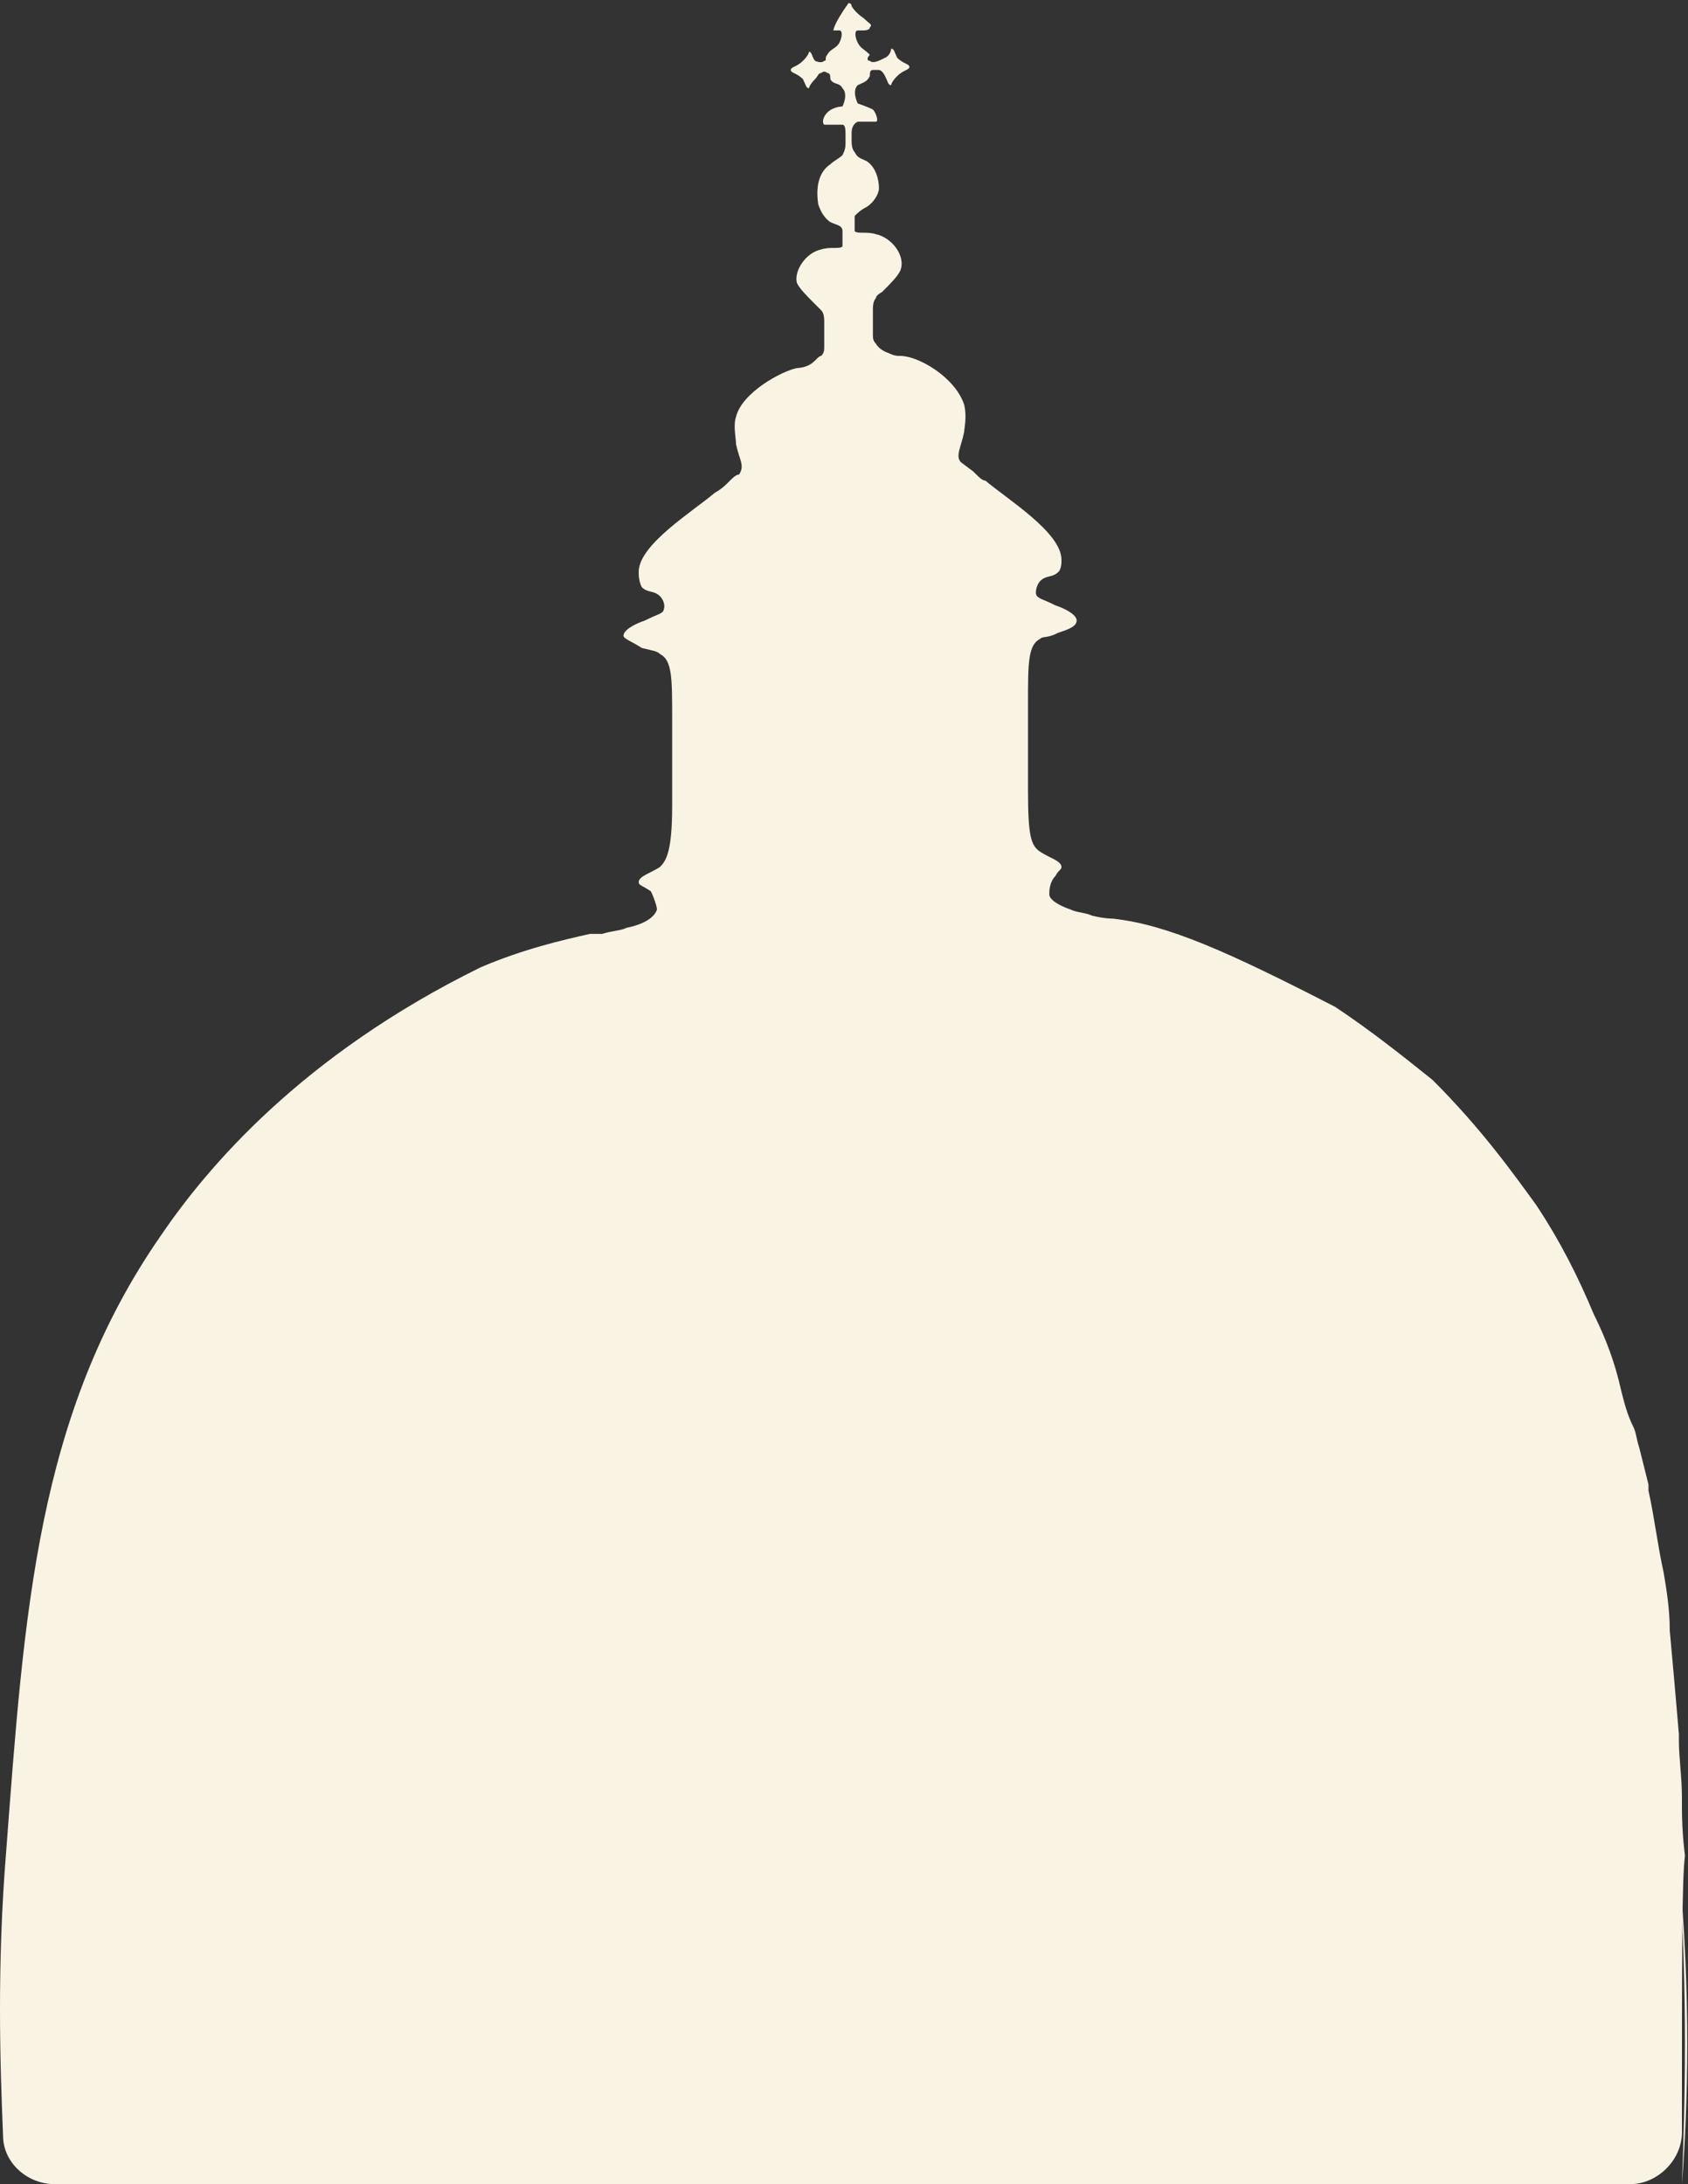 <?xml version="1.0" encoding="utf-8"?>
<!-- Generator: Adobe Illustrator 28.1.0, SVG Export Plug-In . SVG Version: 6.00 Build 0)  -->
<svg version="1.1" id="Layer_2_00000083090648898169766430000003053615678440967607_"
	 xmlns="http://www.w3.org/2000/svg" xmlns:xlink="http://www.w3.org/1999/xlink" x="0px" y="0px" viewBox="0 0 55.5 71.8"
	 style="enable-background:new 0 0 55.5 71.8;" xml:space="preserve">
<rect x="0" y="0" width="55.5" height="71.8" fill="#333333" stroke="none"/>
<style type="text/css">
	.st0{fill:#F8F3E3;}
</style>
<path class="st0" d="M54.4,52.1c-0.1-0.9-0.3-1.8-0.5-2.7C54.1,50.3,54.3,51.2,54.4,52.1z"/>
<path class="st0" d="M55.3,71.8L55.3,71.8C55.3,71.8,55.3,71.8,55.3,71.8L55.3,71.8z"/>
<path class="st0" d="M55.3,70.1c0,0.9-0.8,1.7-1.7,1.7H27.9v0h-7.4c-3.4,0-6.8,0-10.2,0c-2.8,0-5.7,0-8.5,0c-0.9,0-1.7-0.7-1.7-1.6
	c-0.1-2.4-0.2-5.6,0.1-9.3c0.6-7.9,1-14.4,5.1-20.3c1.5-2.2,4.6-5.9,10.5-8.8c1.4-0.6,2.7-0.9,3.6-1.1c0.1,0,0.2,0,0.4,0
	c0.3-0.1,0.6-0.1,0.8-0.2c0,0,0,0,0,0c0.5-0.1,0.9-0.3,1-0.6c0-0.1-0.1-0.4-0.2-0.6C21.1,29.1,21,29.1,21,29c0-0.2,0.4-0.3,0.7-0.5
	c0.2-0.2,0.4-0.5,0.4-2c0-0.4,0-0.8,0-1.4c0-0.7,0-1.2,0-1.5c0-1.3,0-1.9-0.4-2.1c-0.1-0.1-0.2-0.1-0.6-0.2
	c-0.3-0.2-0.6-0.3-0.6-0.4c0-0.2,0.4-0.4,0.7-0.5c0.4-0.2,0.5-0.2,0.6-0.3c0.1-0.2,0-0.4-0.1-0.5c-0.2-0.2-0.4-0.1-0.6-0.3
	C21,19.1,21,18.9,21,18.8c0-0.9,1.8-2,2.5-2.6c0,0,0.2-0.1,0.4-0.3c0.2-0.2,0.3-0.3,0.4-0.3c0.2-0.3,0-0.5-0.1-1
	c0-0.2-0.1-0.6,0-0.9c0.2-0.8,1.5-1.5,2-1.6c0,0,0.2,0,0.4-0.1c0.2-0.1,0.3-0.3,0.4-0.3c0.1-0.1,0.1-0.2,0.1-0.3v-0.8
	c0-0.1,0-0.3-0.1-0.4c-0.1-0.1-0.2-0.2-0.2-0.2c-0.3-0.3-0.5-0.5-0.6-0.7c-0.1-0.4,0.3-1,0.8-1.1c0.3-0.1,0.6,0,0.7-0.1
	c0,0,0,0,0-0.2c0-0.2,0-0.2,0-0.3c0-0.2-0.2-0.2-0.4-0.3c-0.3-0.2-0.4-0.6-0.4-0.6C26.8,6,27,5.6,27.3,5.4c0.1-0.1,0.3-0.2,0.4-0.3
	c0.1-0.2,0.1-0.3,0.1-0.4V4.4c0-0.1,0-0.3-0.1-0.3c0,0-0.1,0-0.4,0c-0.2,0-0.2,0-0.2,0c-0.1-0.1,0-0.3,0.1-0.4
	c0.2-0.2,0.5-0.2,0.5-0.2s0.2-0.4,0-0.6c-0.1-0.2-0.3-0.1-0.4-0.3c0-0.1,0-0.2-0.1-0.2c-0.1-0.1-0.2,0-0.2,0c-0.1,0-0.1,0.1-0.2,0.2
	c-0.2,0.2-0.2,0.3-0.2,0.3c-0.1,0-0.1-0.1-0.2-0.3c-0.2-0.2-0.4-0.2-0.4-0.3c0-0.1,0.2-0.1,0.4-0.3c0.2-0.2,0.2-0.3,0.2-0.3
	c0.1,0,0.1,0.2,0.2,0.3C26.8,2,27,2.1,27.1,2c0.1,0,0-0.1,0.1-0.2c0.1-0.2,0.3-0.2,0.4-0.4c0.1-0.2,0.1-0.4,0-0.4h-0.2
	c0,0,0-0.2,0.5-0.9v0h0c0,0,0.1,0,0.1,0.1c0,0,0.1,0.2,0.4,0.4c0.2,0.2,0.3,0.2,0.2,0.3c0,0.1-0.2,0.1-0.2,0.1h-0.2
	c-0.1,0-0.1,0.2,0,0.4c0.1,0.2,0.2,0.2,0.4,0.4C28.5,1.9,28.5,2,28.6,2c0.1,0.1,0.3,0,0.5-0.1c0.2-0.1,0.2-0.3,0.2-0.3
	c0.1,0,0.1,0.1,0.2,0.3c0.2,0.2,0.4,0.2,0.4,0.3c0,0.1-0.2,0.1-0.4,0.3c-0.2,0.2-0.2,0.3-0.2,0.3c-0.1,0-0.1-0.1-0.2-0.3
	c-0.1-0.2-0.2-0.2-0.2-0.2c0,0-0.1,0-0.2,0c-0.1,0-0.1,0.1-0.1,0.2c-0.1,0.2-0.2,0.2-0.4,0.3c-0.2,0.2,0,0.6,0,0.6s0.3,0.1,0.5,0.2
	c0.1,0.1,0.2,0.4,0.1,0.4c0,0,0,0-0.2,0c-0.3,0-0.3,0-0.4,0C28,4.1,28,4.3,28,4.4c0,0,0,0.1,0,0.2c0,0.1,0,0.3,0.1,0.4
	c0.1,0.2,0.2,0.2,0.4,0.3c0.3,0.2,0.4,0.6,0.4,0.9c0,0.1-0.1,0.4-0.4,0.6c-0.2,0.1-0.3,0.2-0.4,0.3c0,0.1,0,0.1,0,0.3
	c0,0.2,0,0.2,0,0.2c0.1,0.1,0.4,0,0.7,0.1c0.5,0.1,1,0.7,0.8,1.2c-0.1,0.2-0.3,0.4-0.6,0.7c0,0-0.2,0.1-0.2,0.2
	c-0.1,0.1-0.1,0.3-0.1,0.4v0.8c0,0.1,0,0.2,0.1,0.3c0,0,0.1,0.2,0.4,0.3c0.2,0.1,0.3,0.1,0.4,0.1c0.6,0,1.8,0.7,2.1,1.6
	c0.1,0.4,0,0.8,0,0.9c-0.1,0.5-0.3,0.8-0.1,1c0,0,0,0,0.4,0.3c0.2,0.2,0.3,0.3,0.4,0.3c0.7,0.6,2.5,1.7,2.5,2.6c0,0.1,0,0.3-0.1,0.4
	c-0.2,0.2-0.4,0.1-0.6,0.3c-0.1,0.1-0.2,0.4-0.1,0.5c0.1,0.1,0.2,0.1,0.6,0.3c0.3,0.1,0.7,0.3,0.7,0.5c0,0.2-0.3,0.3-0.6,0.4
	c-0.4,0.2-0.5,0.1-0.6,0.2c-0.4,0.2-0.4,0.8-0.4,2.1c0,0.2,0,0.8,0,1.5c0,0.5,0,1,0,1.4c0,1.5,0.1,1.8,0.4,2
	c0.3,0.2,0.7,0.3,0.7,0.5c0,0.1-0.1,0.1-0.2,0.3c-0.2,0.2-0.2,0.5-0.2,0.6c0,0.2,0.4,0.4,0.7,0.5c0.2,0.1,0.5,0.1,0.7,0.2
	c0.4,0.1,0.7,0.1,0.7,0.1c1.8,0.2,3.8,1.1,7.3,2.9c1.2,0.8,2.2,1.6,3.2,2.4c1.6,1.6,2.6,3,3.4,4.1c0.8,1.2,1.4,2.4,1.9,3.6
	c0.4,0.8,0.7,1.6,0.9,2.5c0.1,0.4,0.2,0.8,0.4,1.2c0.1,0.2,0.1,0.4,0.2,0.7c0.1,0.4,0.2,0.8,0.3,1.2c0,0.1,0,0.1,0,0.2
	c0.2,0.9,0.3,1.8,0.5,2.7c0.1,0.6,0.2,1.2,0.2,1.9c0.1,1.1,0.2,2.2,0.3,3.4c0,0,0,0.1,0,0.2c0,0.6,0.1,1.2,0.1,1.9
	c0,0.1,0,0.2,0,0.3c0,0.9,0.1,1.6,0.1,1.6C55.3,61.8,55.3,64.1,55.3,70.1z"/>
<path class="st0" d="M54.4,52.1c-0.1-0.9-0.3-1.8-0.5-2.7C54.1,50.3,54.3,51.2,54.4,52.1z"/>
<path class="st0" d="M55,57.4c-0.1-1.2-0.2-2.3-0.3-3.4C54.8,55.1,54.9,56.2,55,57.4z"/>
<path class="st0" d="M55.3,71.8L55.3,71.8c0.1-2.6,0.2-6.2-0.1-10.5c0-0.5-0.1-1.1-0.1-1.6c0,0.5,0.1,1.1,0.1,1.6
	C55.6,65.6,55.5,69.2,55.3,71.8z"/>
</svg>
